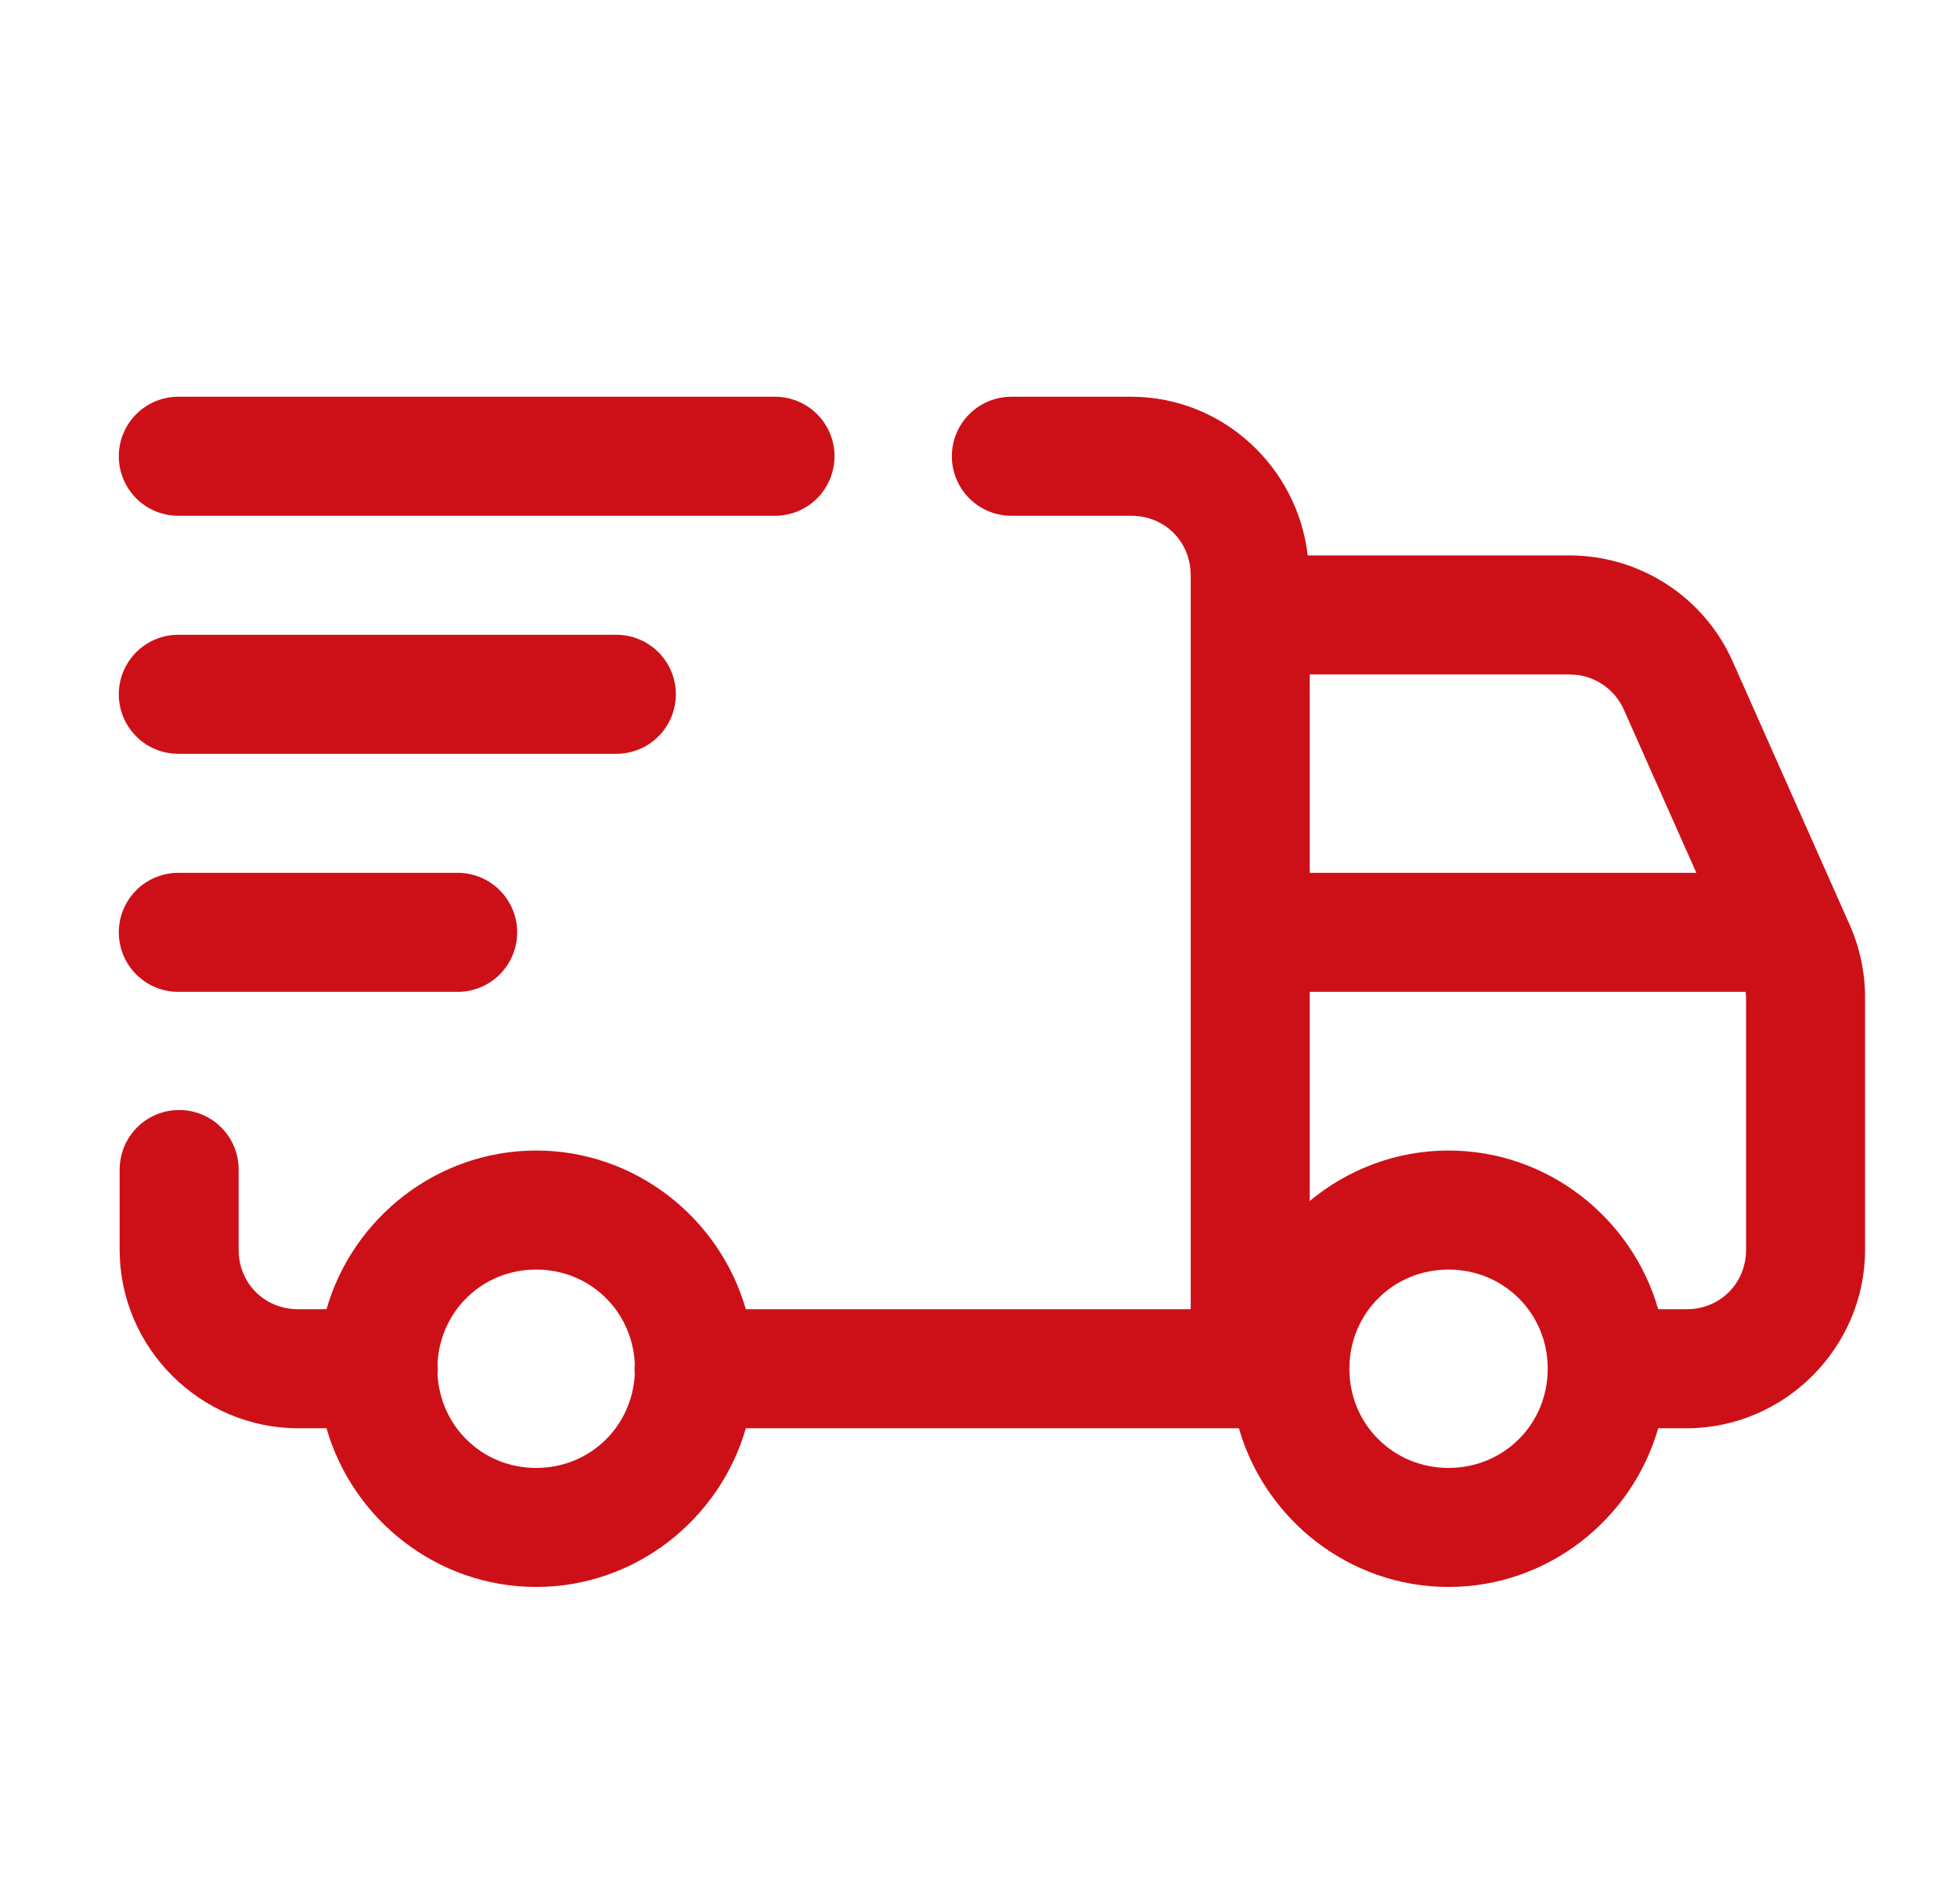 <svg width="37" height="36" viewBox="0 0 37 36" fill="none" xmlns="http://www.w3.org/2000/svg">
<path d="M3.387 7.5C3.238 7.498 3.09 7.526 2.952 7.581C2.813 7.637 2.687 7.719 2.581 7.824C2.475 7.929 2.391 8.053 2.333 8.191C2.276 8.328 2.246 8.476 2.246 8.625C2.246 8.774 2.276 8.922 2.333 9.059C2.391 9.197 2.475 9.322 2.581 9.426C2.687 9.531 2.813 9.614 2.952 9.669C3.09 9.725 3.238 9.752 3.387 9.75H14.637C14.786 9.752 14.934 9.725 15.072 9.669C15.211 9.614 15.337 9.531 15.443 9.426C15.549 9.322 15.633 9.197 15.691 9.059C15.748 8.922 15.778 8.774 15.778 8.625C15.778 8.476 15.748 8.328 15.691 8.191C15.633 8.053 15.549 7.929 15.443 7.824C15.337 7.719 15.211 7.637 15.072 7.581C14.934 7.526 14.786 7.498 14.637 7.5H3.387ZM19.137 7.5C18.988 7.498 18.84 7.526 18.702 7.581C18.563 7.637 18.437 7.719 18.331 7.824C18.225 7.929 18.141 8.053 18.083 8.191C18.026 8.328 17.996 8.476 17.996 8.625C17.996 8.774 18.026 8.922 18.083 9.059C18.141 9.197 18.225 9.322 18.331 9.426C18.437 9.531 18.563 9.614 18.702 9.669C18.84 9.725 18.988 9.752 19.137 9.75H21.387C22.022 9.75 22.512 10.24 22.512 10.875V24.75H14.101C13.606 23.026 12.012 21.75 10.137 21.75C8.262 21.75 6.668 23.026 6.173 24.75H5.637C5.002 24.75 4.512 24.26 4.512 23.625V22.125C4.514 21.974 4.486 21.825 4.43 21.686C4.373 21.546 4.289 21.419 4.182 21.313C4.076 21.206 3.949 21.122 3.809 21.066C3.67 21.009 3.52 20.982 3.37 20.984C3.071 20.989 2.787 21.111 2.58 21.325C2.372 21.539 2.258 21.827 2.262 22.125V23.625C2.262 25.476 3.786 27 5.637 27H6.173C6.668 28.724 8.262 30 10.137 30C12.012 30 13.606 28.724 14.101 27H23.423C23.918 28.724 25.512 30 27.387 30C29.262 30 30.856 28.724 31.351 27H31.887C33.738 27 35.262 25.476 35.262 23.625V18.853C35.262 18.379 35.162 17.914 34.972 17.485L34.971 17.483L32.759 12.505V12.504C32.219 11.288 31.006 10.5 29.675 10.5H24.724C24.533 8.825 23.11 7.5 21.387 7.5H19.137ZM3.387 12C3.238 11.998 3.09 12.025 2.952 12.081C2.813 12.137 2.687 12.219 2.581 12.324C2.475 12.429 2.391 12.553 2.333 12.691C2.276 12.828 2.246 12.976 2.246 13.125C2.246 13.274 2.276 13.422 2.333 13.559C2.391 13.697 2.475 13.822 2.581 13.926C2.687 14.031 2.813 14.114 2.952 14.169C3.09 14.225 3.238 14.252 3.387 14.25H11.637C11.786 14.252 11.934 14.225 12.072 14.169C12.211 14.114 12.337 14.031 12.443 13.926C12.549 13.822 12.633 13.697 12.691 13.559C12.748 13.422 12.778 13.274 12.778 13.125C12.778 12.976 12.748 12.828 12.691 12.691C12.633 12.553 12.549 12.429 12.443 12.324C12.337 12.219 12.211 12.137 12.072 12.081C11.934 12.025 11.786 11.998 11.637 12H3.387ZM24.762 12.75H29.675C30.123 12.75 30.52 13.009 30.702 13.418L32.072 16.5H24.762V12.75ZM3.387 16.5C3.238 16.498 3.09 16.526 2.952 16.581C2.813 16.637 2.687 16.719 2.581 16.824C2.475 16.929 2.391 17.053 2.333 17.191C2.276 17.328 2.246 17.476 2.246 17.625C2.246 17.774 2.276 17.922 2.333 18.059C2.391 18.197 2.475 18.322 2.581 18.426C2.687 18.531 2.813 18.613 2.952 18.669C3.09 18.725 3.238 18.752 3.387 18.75H8.637C8.786 18.752 8.934 18.725 9.073 18.669C9.211 18.613 9.337 18.531 9.443 18.426C9.549 18.322 9.633 18.197 9.691 18.059C9.749 17.922 9.778 17.774 9.778 17.625C9.778 17.476 9.749 17.328 9.691 17.191C9.633 17.053 9.549 16.929 9.443 16.824C9.337 16.719 9.211 16.637 9.073 16.581C8.934 16.526 8.786 16.498 8.637 16.5H3.387ZM24.762 18.75H33.002C33.005 18.784 33.012 18.819 33.012 18.853V23.625C33.012 24.26 32.522 24.75 31.887 24.75H31.351C30.856 23.026 29.262 21.75 27.387 21.75C26.393 21.75 25.477 22.11 24.762 22.704V18.75ZM10.137 24C11.149 24 11.948 24.775 12.002 25.771C11.995 25.84 11.995 25.91 12.002 25.979C11.948 26.976 11.149 27.75 10.137 27.75C9.126 27.75 8.326 26.976 8.272 25.979C8.279 25.91 8.279 25.84 8.272 25.771C8.326 24.775 9.126 24 10.137 24ZM27.387 24C28.434 24 29.262 24.828 29.262 25.875C29.262 26.922 28.434 27.75 27.387 27.75C26.34 27.75 25.512 26.922 25.512 25.875C25.512 24.828 26.34 24 27.387 24Z" fill="#CD1017"/>
</svg>

